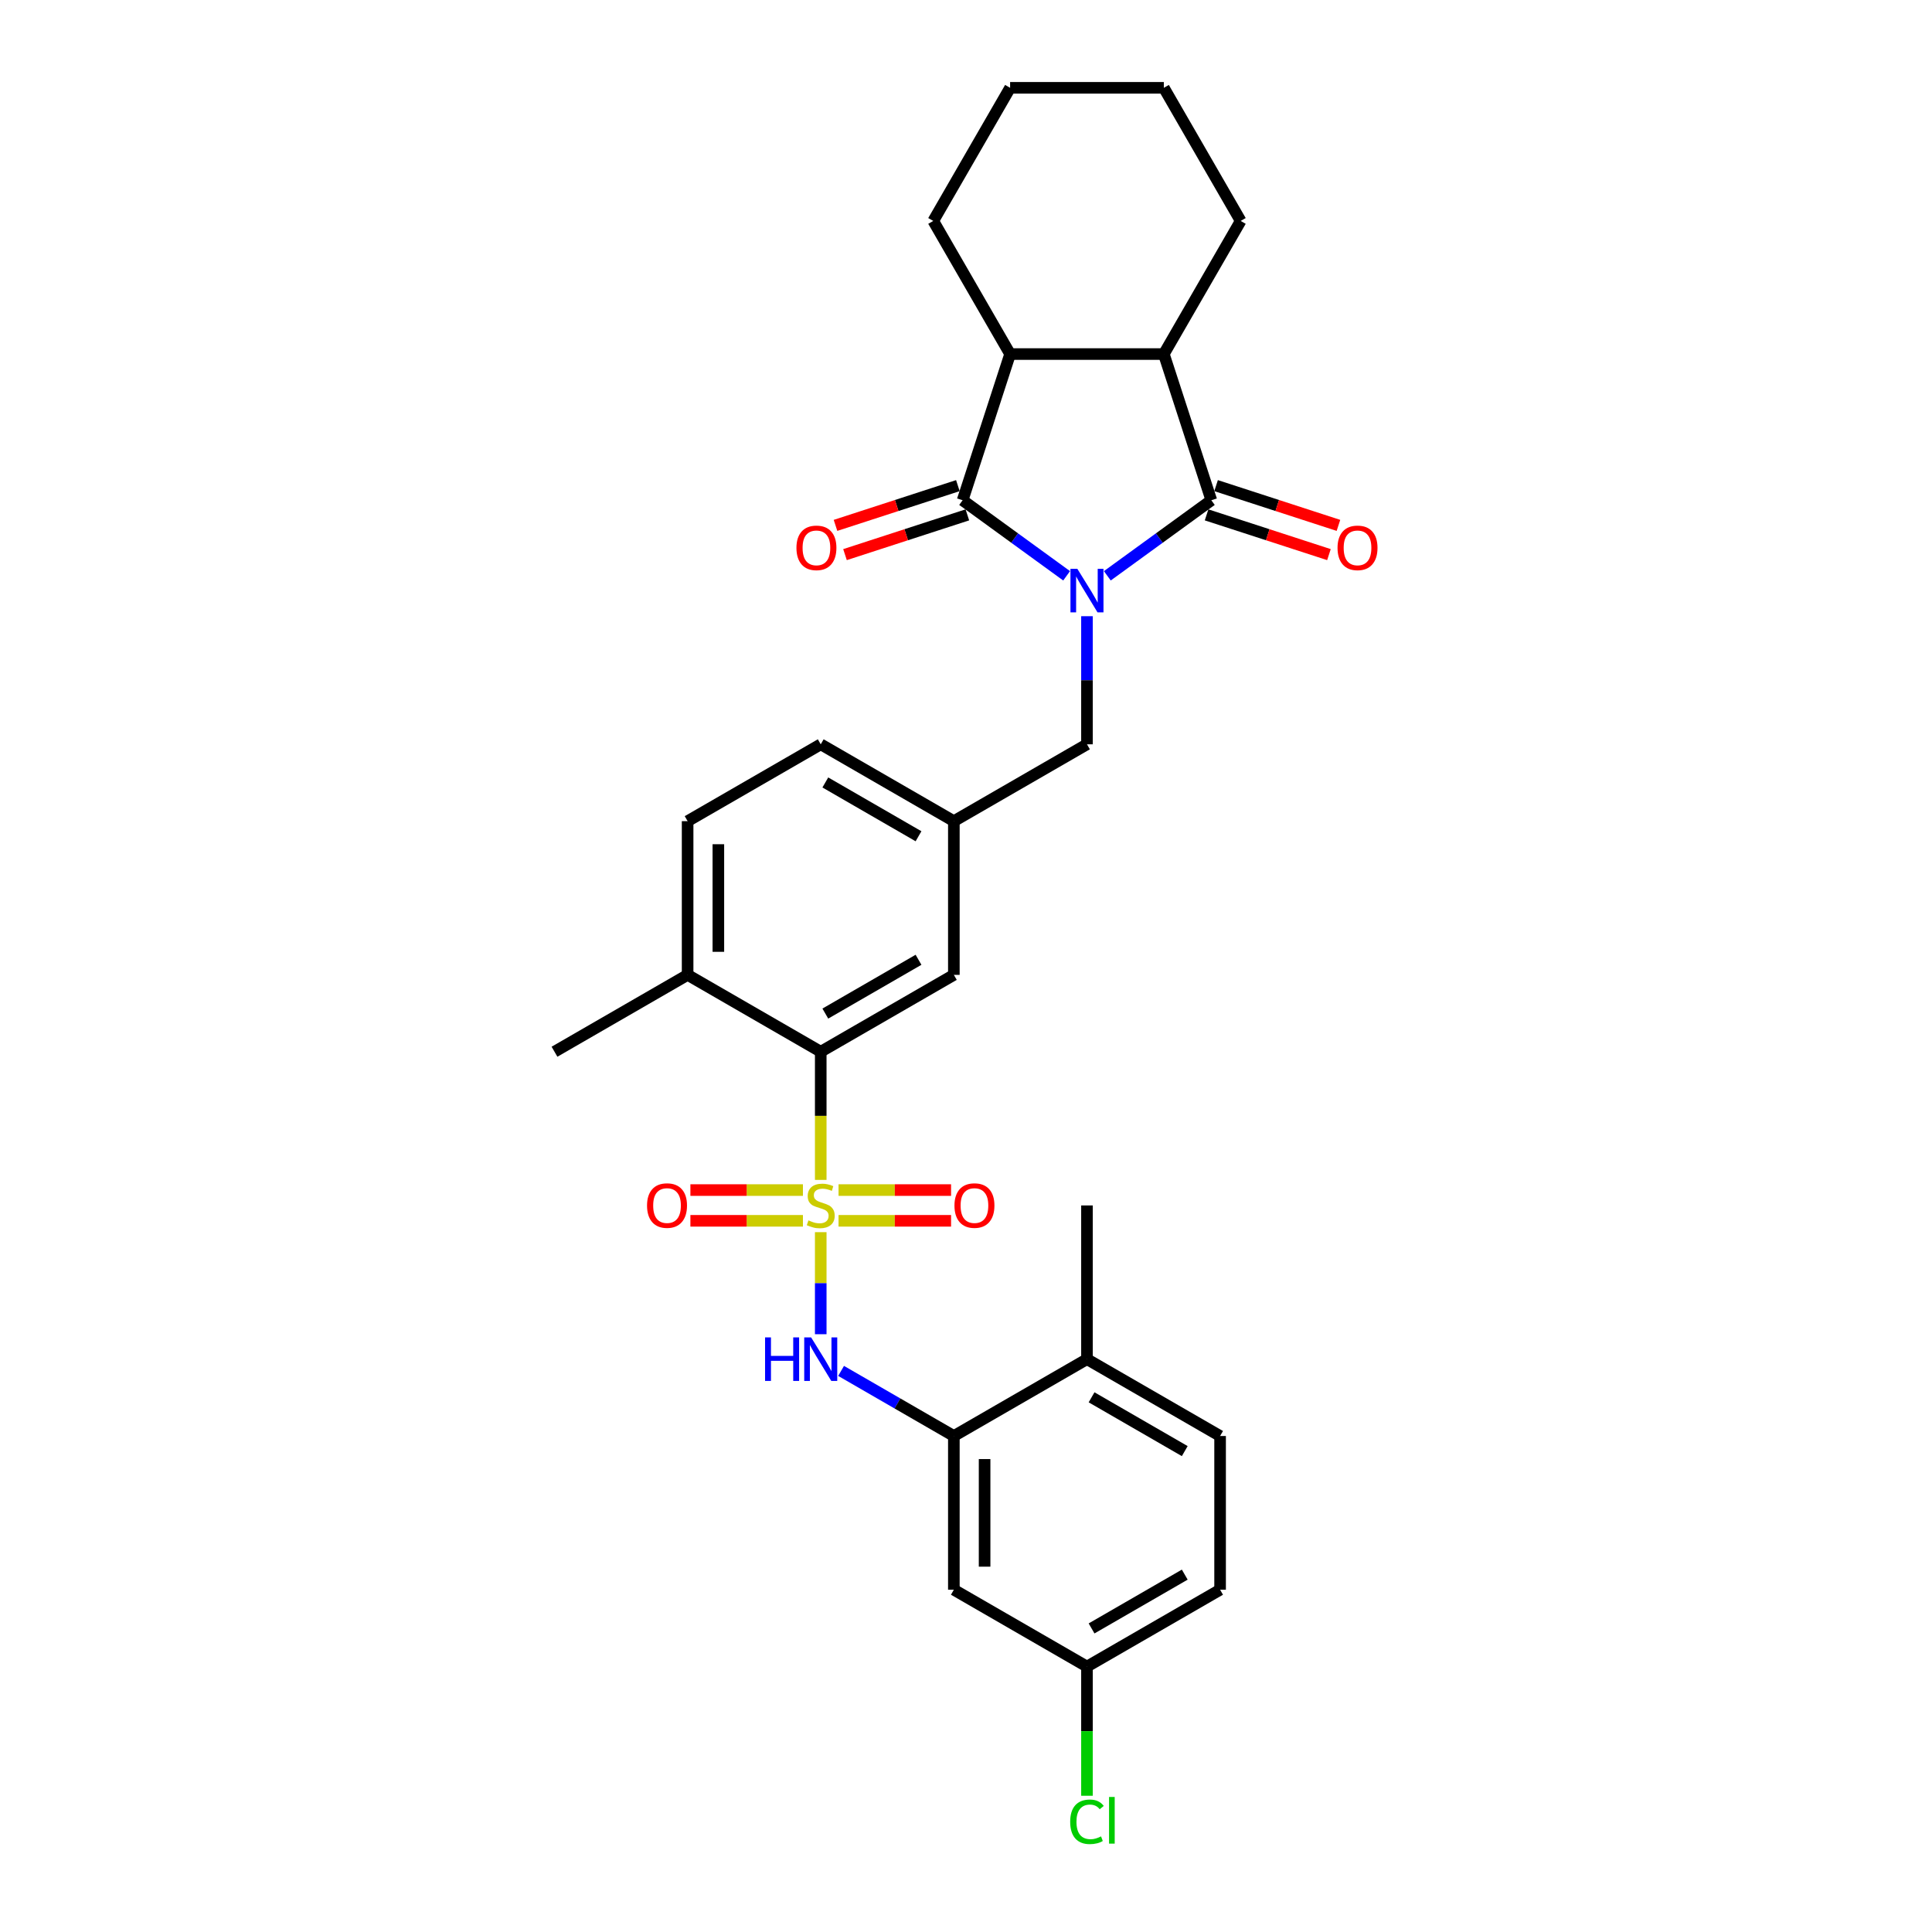 <?xml version='1.0' encoding='iso-8859-1'?>
<svg version='1.1' baseProfile='full'
              xmlns='http://www.w3.org/2000/svg'
                      xmlns:rdkit='http://www.rdkit.org/xml'
                      xmlns:xlink='http://www.w3.org/1999/xlink'
                  xml:space='preserve'
width='1000px' height='1000px' viewBox='0 0 1000 1000'>
<!-- END OF HEADER -->
<rect style='opacity:1.0;fill:#FFFFFF;stroke:none' width='1000' height='1000' x='0' y='0'> </rect>
<path class='bond-1' d='M 573.15,298.038 L 600.066,278.482' style='fill:none;fill-rule:evenodd;stroke:#0000FF;stroke-width:6px;stroke-linecap:butt;stroke-linejoin:miter;stroke-opacity:1' />
<path class='bond-1' d='M 600.066,278.482 L 626.982,258.926' style='fill:none;fill-rule:evenodd;stroke:#000000;stroke-width:6px;stroke-linecap:butt;stroke-linejoin:miter;stroke-opacity:1' />
<path class='bond-2' d='M 552.082,298.038 L 525.166,278.482' style='fill:none;fill-rule:evenodd;stroke:#0000FF;stroke-width:6px;stroke-linecap:butt;stroke-linejoin:miter;stroke-opacity:1' />
<path class='bond-2' d='M 525.166,278.482 L 498.249,258.926' style='fill:none;fill-rule:evenodd;stroke:#000000;stroke-width:6px;stroke-linecap:butt;stroke-linejoin:miter;stroke-opacity:1' />
<path class='bond-8' d='M 562.616,318.946 L 562.616,352.099' style='fill:none;fill-rule:evenodd;stroke:#0000FF;stroke-width:6px;stroke-linecap:butt;stroke-linejoin:miter;stroke-opacity:1' />
<path class='bond-8' d='M 562.616,352.099 L 562.616,385.252' style='fill:none;fill-rule:evenodd;stroke:#000000;stroke-width:6px;stroke-linecap:butt;stroke-linejoin:miter;stroke-opacity:1' />
<path class='bond-0' d='M 424.812,610.713 L 424.812,577.544' style='fill:none;fill-rule:evenodd;stroke:#CCCC00;stroke-width:6px;stroke-linecap:butt;stroke-linejoin:miter;stroke-opacity:1' />
<path class='bond-0' d='M 424.812,577.544 L 424.812,544.375' style='fill:none;fill-rule:evenodd;stroke:#000000;stroke-width:6px;stroke-linecap:butt;stroke-linejoin:miter;stroke-opacity:1' />
<path class='bond-3' d='M 424.812,637.764 L 424.812,664.176' style='fill:none;fill-rule:evenodd;stroke:#CCCC00;stroke-width:6px;stroke-linecap:butt;stroke-linejoin:miter;stroke-opacity:1' />
<path class='bond-3' d='M 424.812,664.176 L 424.812,690.588' style='fill:none;fill-rule:evenodd;stroke:#0000FF;stroke-width:6px;stroke-linecap:butt;stroke-linejoin:miter;stroke-opacity:1' />
<path class='bond-9' d='M 415.598,615.98 L 386.475,615.98' style='fill:none;fill-rule:evenodd;stroke:#CCCC00;stroke-width:6px;stroke-linecap:butt;stroke-linejoin:miter;stroke-opacity:1' />
<path class='bond-9' d='M 386.475,615.98 L 357.352,615.98' style='fill:none;fill-rule:evenodd;stroke:#FF0000;stroke-width:6px;stroke-linecap:butt;stroke-linejoin:miter;stroke-opacity:1' />
<path class='bond-9' d='M 415.598,631.892 L 386.475,631.892' style='fill:none;fill-rule:evenodd;stroke:#CCCC00;stroke-width:6px;stroke-linecap:butt;stroke-linejoin:miter;stroke-opacity:1' />
<path class='bond-9' d='M 386.475,631.892 L 357.352,631.892' style='fill:none;fill-rule:evenodd;stroke:#FF0000;stroke-width:6px;stroke-linecap:butt;stroke-linejoin:miter;stroke-opacity:1' />
<path class='bond-10' d='M 434.025,631.892 L 463.148,631.892' style='fill:none;fill-rule:evenodd;stroke:#CCCC00;stroke-width:6px;stroke-linecap:butt;stroke-linejoin:miter;stroke-opacity:1' />
<path class='bond-10' d='M 463.148,631.892 L 492.271,631.892' style='fill:none;fill-rule:evenodd;stroke:#FF0000;stroke-width:6px;stroke-linecap:butt;stroke-linejoin:miter;stroke-opacity:1' />
<path class='bond-10' d='M 434.025,615.98 L 463.148,615.98' style='fill:none;fill-rule:evenodd;stroke:#CCCC00;stroke-width:6px;stroke-linecap:butt;stroke-linejoin:miter;stroke-opacity:1' />
<path class='bond-10' d='M 463.148,615.98 L 492.271,615.98' style='fill:none;fill-rule:evenodd;stroke:#FF0000;stroke-width:6px;stroke-linecap:butt;stroke-linejoin:miter;stroke-opacity:1' />
<path class='bond-4' d='M 626.982,258.926 L 602.397,183.259' style='fill:none;fill-rule:evenodd;stroke:#000000;stroke-width:6px;stroke-linecap:butt;stroke-linejoin:miter;stroke-opacity:1' />
<path class='bond-12' d='M 624.524,266.493 L 656.191,276.782' style='fill:none;fill-rule:evenodd;stroke:#000000;stroke-width:6px;stroke-linecap:butt;stroke-linejoin:miter;stroke-opacity:1' />
<path class='bond-12' d='M 656.191,276.782 L 687.859,287.072' style='fill:none;fill-rule:evenodd;stroke:#FF0000;stroke-width:6px;stroke-linecap:butt;stroke-linejoin:miter;stroke-opacity:1' />
<path class='bond-12' d='M 629.441,251.359 L 661.109,261.649' style='fill:none;fill-rule:evenodd;stroke:#000000;stroke-width:6px;stroke-linecap:butt;stroke-linejoin:miter;stroke-opacity:1' />
<path class='bond-12' d='M 661.109,261.649 L 692.776,271.938' style='fill:none;fill-rule:evenodd;stroke:#FF0000;stroke-width:6px;stroke-linecap:butt;stroke-linejoin:miter;stroke-opacity:1' />
<path class='bond-5' d='M 498.249,258.926 L 522.835,183.259' style='fill:none;fill-rule:evenodd;stroke:#000000;stroke-width:6px;stroke-linecap:butt;stroke-linejoin:miter;stroke-opacity:1' />
<path class='bond-13' d='M 495.791,251.359 L 464.123,261.649' style='fill:none;fill-rule:evenodd;stroke:#000000;stroke-width:6px;stroke-linecap:butt;stroke-linejoin:miter;stroke-opacity:1' />
<path class='bond-13' d='M 464.123,261.649 L 432.456,271.938' style='fill:none;fill-rule:evenodd;stroke:#FF0000;stroke-width:6px;stroke-linecap:butt;stroke-linejoin:miter;stroke-opacity:1' />
<path class='bond-13' d='M 500.708,266.493 L 469.04,276.782' style='fill:none;fill-rule:evenodd;stroke:#000000;stroke-width:6px;stroke-linecap:butt;stroke-linejoin:miter;stroke-opacity:1' />
<path class='bond-13' d='M 469.04,276.782 L 437.373,287.072' style='fill:none;fill-rule:evenodd;stroke:#FF0000;stroke-width:6px;stroke-linecap:butt;stroke-linejoin:miter;stroke-opacity:1' />
<path class='bond-7' d='M 435.346,709.579 L 464.53,726.429' style='fill:none;fill-rule:evenodd;stroke:#0000FF;stroke-width:6px;stroke-linecap:butt;stroke-linejoin:miter;stroke-opacity:1' />
<path class='bond-7' d='M 464.53,726.429 L 493.714,743.278' style='fill:none;fill-rule:evenodd;stroke:#000000;stroke-width:6px;stroke-linecap:butt;stroke-linejoin:miter;stroke-opacity:1' />
<path class='bond-24' d='M 602.397,183.259 L 642.177,114.357' style='fill:none;fill-rule:evenodd;stroke:#000000;stroke-width:6px;stroke-linecap:butt;stroke-linejoin:miter;stroke-opacity:1' />
<path class='bond-30' d='M 602.397,183.259 L 522.835,183.259' style='fill:none;fill-rule:evenodd;stroke:#000000;stroke-width:6px;stroke-linecap:butt;stroke-linejoin:miter;stroke-opacity:1' />
<path class='bond-25' d='M 522.835,183.259 L 483.055,114.357' style='fill:none;fill-rule:evenodd;stroke:#000000;stroke-width:6px;stroke-linecap:butt;stroke-linejoin:miter;stroke-opacity:1' />
<path class='bond-6' d='M 424.812,544.375 L 493.714,504.594' style='fill:none;fill-rule:evenodd;stroke:#000000;stroke-width:6px;stroke-linecap:butt;stroke-linejoin:miter;stroke-opacity:1' />
<path class='bond-6' d='M 427.191,524.628 L 475.422,496.781' style='fill:none;fill-rule:evenodd;stroke:#000000;stroke-width:6px;stroke-linecap:butt;stroke-linejoin:miter;stroke-opacity:1' />
<path class='bond-32' d='M 424.812,544.375 L 355.91,504.594' style='fill:none;fill-rule:evenodd;stroke:#000000;stroke-width:6px;stroke-linecap:butt;stroke-linejoin:miter;stroke-opacity:1' />
<path class='bond-11' d='M 493.714,743.278 L 493.714,822.84' style='fill:none;fill-rule:evenodd;stroke:#000000;stroke-width:6px;stroke-linecap:butt;stroke-linejoin:miter;stroke-opacity:1' />
<path class='bond-11' d='M 509.626,755.213 L 509.626,810.905' style='fill:none;fill-rule:evenodd;stroke:#000000;stroke-width:6px;stroke-linecap:butt;stroke-linejoin:miter;stroke-opacity:1' />
<path class='bond-16' d='M 493.714,743.278 L 562.616,703.498' style='fill:none;fill-rule:evenodd;stroke:#000000;stroke-width:6px;stroke-linecap:butt;stroke-linejoin:miter;stroke-opacity:1' />
<path class='bond-17' d='M 562.616,385.252 L 493.714,425.033' style='fill:none;fill-rule:evenodd;stroke:#000000;stroke-width:6px;stroke-linecap:butt;stroke-linejoin:miter;stroke-opacity:1' />
<path class='bond-20' d='M 493.714,822.84 L 562.616,862.62' style='fill:none;fill-rule:evenodd;stroke:#000000;stroke-width:6px;stroke-linecap:butt;stroke-linejoin:miter;stroke-opacity:1' />
<path class='bond-14' d='M 493.714,504.594 L 493.714,425.033' style='fill:none;fill-rule:evenodd;stroke:#000000;stroke-width:6px;stroke-linecap:butt;stroke-linejoin:miter;stroke-opacity:1' />
<path class='bond-15' d='M 355.91,504.594 L 355.91,425.033' style='fill:none;fill-rule:evenodd;stroke:#000000;stroke-width:6px;stroke-linecap:butt;stroke-linejoin:miter;stroke-opacity:1' />
<path class='bond-15' d='M 371.822,492.66 L 371.822,436.967' style='fill:none;fill-rule:evenodd;stroke:#000000;stroke-width:6px;stroke-linecap:butt;stroke-linejoin:miter;stroke-opacity:1' />
<path class='bond-26' d='M 355.91,504.594 L 287.007,544.375' style='fill:none;fill-rule:evenodd;stroke:#000000;stroke-width:6px;stroke-linecap:butt;stroke-linejoin:miter;stroke-opacity:1' />
<path class='bond-19' d='M 562.616,703.498 L 631.518,743.278' style='fill:none;fill-rule:evenodd;stroke:#000000;stroke-width:6px;stroke-linecap:butt;stroke-linejoin:miter;stroke-opacity:1' />
<path class='bond-19' d='M 564.995,723.245 L 613.227,751.092' style='fill:none;fill-rule:evenodd;stroke:#000000;stroke-width:6px;stroke-linecap:butt;stroke-linejoin:miter;stroke-opacity:1' />
<path class='bond-27' d='M 562.616,703.498 L 562.616,623.936' style='fill:none;fill-rule:evenodd;stroke:#000000;stroke-width:6px;stroke-linecap:butt;stroke-linejoin:miter;stroke-opacity:1' />
<path class='bond-21' d='M 493.714,425.033 L 424.812,385.252' style='fill:none;fill-rule:evenodd;stroke:#000000;stroke-width:6px;stroke-linecap:butt;stroke-linejoin:miter;stroke-opacity:1' />
<path class='bond-21' d='M 475.422,432.846 L 427.191,405' style='fill:none;fill-rule:evenodd;stroke:#000000;stroke-width:6px;stroke-linecap:butt;stroke-linejoin:miter;stroke-opacity:1' />
<path class='bond-18' d='M 355.91,425.033 L 424.812,385.252' style='fill:none;fill-rule:evenodd;stroke:#000000;stroke-width:6px;stroke-linecap:butt;stroke-linejoin:miter;stroke-opacity:1' />
<path class='bond-22' d='M 631.518,743.278 L 631.518,822.84' style='fill:none;fill-rule:evenodd;stroke:#000000;stroke-width:6px;stroke-linecap:butt;stroke-linejoin:miter;stroke-opacity:1' />
<path class='bond-23' d='M 562.616,862.62 L 562.616,896.052' style='fill:none;fill-rule:evenodd;stroke:#000000;stroke-width:6px;stroke-linecap:butt;stroke-linejoin:miter;stroke-opacity:1' />
<path class='bond-23' d='M 562.616,896.052 L 562.616,929.484' style='fill:none;fill-rule:evenodd;stroke:#00CC00;stroke-width:6px;stroke-linecap:butt;stroke-linejoin:miter;stroke-opacity:1' />
<path class='bond-33' d='M 562.616,862.62 L 631.518,822.84' style='fill:none;fill-rule:evenodd;stroke:#000000;stroke-width:6px;stroke-linecap:butt;stroke-linejoin:miter;stroke-opacity:1' />
<path class='bond-33' d='M 564.995,842.873 L 613.227,815.026' style='fill:none;fill-rule:evenodd;stroke:#000000;stroke-width:6px;stroke-linecap:butt;stroke-linejoin:miter;stroke-opacity:1' />
<path class='bond-28' d='M 642.177,114.357 L 602.397,45.455' style='fill:none;fill-rule:evenodd;stroke:#000000;stroke-width:6px;stroke-linecap:butt;stroke-linejoin:miter;stroke-opacity:1' />
<path class='bond-29' d='M 483.055,114.357 L 522.835,45.455' style='fill:none;fill-rule:evenodd;stroke:#000000;stroke-width:6px;stroke-linecap:butt;stroke-linejoin:miter;stroke-opacity:1' />
<path class='bond-31' d='M 602.397,45.455 L 522.835,45.455' style='fill:none;fill-rule:evenodd;stroke:#000000;stroke-width:6px;stroke-linecap:butt;stroke-linejoin:miter;stroke-opacity:1' />
<path  class='atom-0' d='M 557.635 294.425
L 565.019 306.359
Q 565.751 307.537, 566.928 309.669
Q 568.106 311.801, 568.169 311.929
L 568.169 294.425
L 571.161 294.425
L 571.161 316.957
L 568.074 316.957
L 560.149 303.909
Q 559.227 302.381, 558.24 300.631
Q 557.285 298.881, 556.999 298.34
L 556.999 316.957
L 554.071 316.957
L 554.071 294.425
L 557.635 294.425
' fill='#0000FF'/>
<path  class='atom-1' d='M 418.447 631.67
Q 418.701 631.765, 419.752 632.211
Q 420.802 632.656, 421.947 632.943
Q 423.125 633.197, 424.271 633.197
Q 426.403 633.197, 427.644 632.179
Q 428.885 631.129, 428.885 629.315
Q 428.885 628.074, 428.249 627.31
Q 427.644 626.546, 426.689 626.132
Q 425.735 625.719, 424.143 625.241
Q 422.138 624.636, 420.929 624.064
Q 419.752 623.491, 418.892 622.281
Q 418.065 621.072, 418.065 619.035
Q 418.065 616.203, 419.974 614.453
Q 421.916 612.702, 425.735 612.702
Q 428.344 612.702, 431.304 613.943
L 430.572 616.394
Q 427.867 615.28, 425.83 615.28
Q 423.634 615.28, 422.425 616.203
Q 421.215 617.094, 421.247 618.653
Q 421.247 619.863, 421.852 620.595
Q 422.488 621.327, 423.38 621.74
Q 424.302 622.154, 425.83 622.632
Q 427.867 623.268, 429.076 623.905
Q 430.285 624.541, 431.145 625.846
Q 432.036 627.119, 432.036 629.315
Q 432.036 632.433, 429.935 634.12
Q 427.867 635.775, 424.398 635.775
Q 422.393 635.775, 420.865 635.33
Q 419.37 634.916, 417.587 634.184
L 418.447 631.67
' fill='#CCCC00'/>
<path  class='atom-4' d='M 395.995 692.232
L 399.05 692.232
L 399.05 701.811
L 410.57 701.811
L 410.57 692.232
L 413.625 692.232
L 413.625 714.764
L 410.57 714.764
L 410.57 704.357
L 399.05 704.357
L 399.05 714.764
L 395.995 714.764
L 395.995 692.232
' fill='#0000FF'/>
<path  class='atom-4' d='M 419.831 692.232
L 427.214 704.166
Q 427.946 705.343, 429.124 707.476
Q 430.301 709.608, 430.365 709.735
L 430.365 692.232
L 433.357 692.232
L 433.357 714.764
L 430.27 714.764
L 422.345 701.715
Q 421.422 700.188, 420.436 698.438
Q 419.481 696.687, 419.195 696.146
L 419.195 714.764
L 416.267 714.764
L 416.267 692.232
L 419.831 692.232
' fill='#0000FF'/>
<path  class='atom-10' d='M 334.907 624
Q 334.907 618.59, 337.581 615.566
Q 340.254 612.543, 345.25 612.543
Q 350.247 612.543, 352.92 615.566
Q 355.593 618.59, 355.593 624
Q 355.593 629.474, 352.888 632.593
Q 350.183 635.68, 345.25 635.68
Q 340.286 635.68, 337.581 632.593
Q 334.907 629.506, 334.907 624
M 345.25 633.134
Q 348.687 633.134, 350.533 630.842
Q 352.411 628.519, 352.411 624
Q 352.411 619.576, 350.533 617.349
Q 348.687 615.089, 345.25 615.089
Q 341.813 615.089, 339.936 617.317
Q 338.09 619.545, 338.09 624
Q 338.09 628.551, 339.936 630.842
Q 341.813 633.134, 345.25 633.134
' fill='#FF0000'/>
<path  class='atom-11' d='M 494.03 624
Q 494.03 618.59, 496.703 615.566
Q 499.376 612.543, 504.373 612.543
Q 509.369 612.543, 512.043 615.566
Q 514.716 618.59, 514.716 624
Q 514.716 629.474, 512.011 632.593
Q 509.306 635.68, 504.373 635.68
Q 499.408 635.68, 496.703 632.593
Q 494.03 629.506, 494.03 624
M 504.373 633.134
Q 507.81 633.134, 509.656 630.842
Q 511.533 628.519, 511.533 624
Q 511.533 619.576, 509.656 617.349
Q 507.81 615.089, 504.373 615.089
Q 500.936 615.089, 499.058 617.317
Q 497.212 619.545, 497.212 624
Q 497.212 628.551, 499.058 630.842
Q 500.936 633.134, 504.373 633.134
' fill='#FF0000'/>
<path  class='atom-13' d='M 692.307 283.576
Q 692.307 278.165, 694.98 275.142
Q 697.653 272.119, 702.65 272.119
Q 707.646 272.119, 710.319 275.142
Q 712.993 278.165, 712.993 283.576
Q 712.993 289.049, 710.288 292.168
Q 707.582 295.255, 702.65 295.255
Q 697.685 295.255, 694.98 292.168
Q 692.307 289.081, 692.307 283.576
M 702.65 292.709
Q 706.087 292.709, 707.933 290.418
Q 709.81 288.095, 709.81 283.576
Q 709.81 279.152, 707.933 276.924
Q 706.087 274.665, 702.65 274.665
Q 699.213 274.665, 697.335 276.892
Q 695.489 279.12, 695.489 283.576
Q 695.489 288.126, 697.335 290.418
Q 699.213 292.709, 702.65 292.709
' fill='#FF0000'/>
<path  class='atom-14' d='M 412.239 283.576
Q 412.239 278.165, 414.912 275.142
Q 417.586 272.119, 422.582 272.119
Q 427.579 272.119, 430.252 275.142
Q 432.925 278.165, 432.925 283.576
Q 432.925 289.049, 430.22 292.168
Q 427.515 295.255, 422.582 295.255
Q 417.617 295.255, 414.912 292.168
Q 412.239 289.081, 412.239 283.576
M 422.582 292.709
Q 426.019 292.709, 427.865 290.418
Q 429.743 288.095, 429.743 283.576
Q 429.743 279.152, 427.865 276.924
Q 426.019 274.665, 422.582 274.665
Q 419.145 274.665, 417.267 276.892
Q 415.422 279.12, 415.422 283.576
Q 415.422 288.126, 417.267 290.418
Q 419.145 292.709, 422.582 292.709
' fill='#FF0000'/>
<path  class='atom-24' d='M 553.928 942.961
Q 553.928 937.36, 556.537 934.432
Q 559.179 931.473, 564.175 931.473
Q 568.822 931.473, 571.304 934.751
L 569.204 936.469
Q 567.39 934.082, 564.175 934.082
Q 560.77 934.082, 558.956 936.374
Q 557.174 938.633, 557.174 942.961
Q 557.174 947.417, 559.02 949.708
Q 560.897 951.999, 564.525 951.999
Q 567.008 951.999, 569.904 950.504
L 570.795 952.891
Q 569.617 953.654, 567.835 954.1
Q 566.053 954.545, 564.08 954.545
Q 559.179 954.545, 556.537 951.554
Q 553.928 948.562, 553.928 942.961
' fill='#00CC00'/>
<path  class='atom-24' d='M 574.041 930.104
L 576.969 930.104
L 576.969 954.259
L 574.041 954.259
L 574.041 930.104
' fill='#00CC00'/>
</svg>
